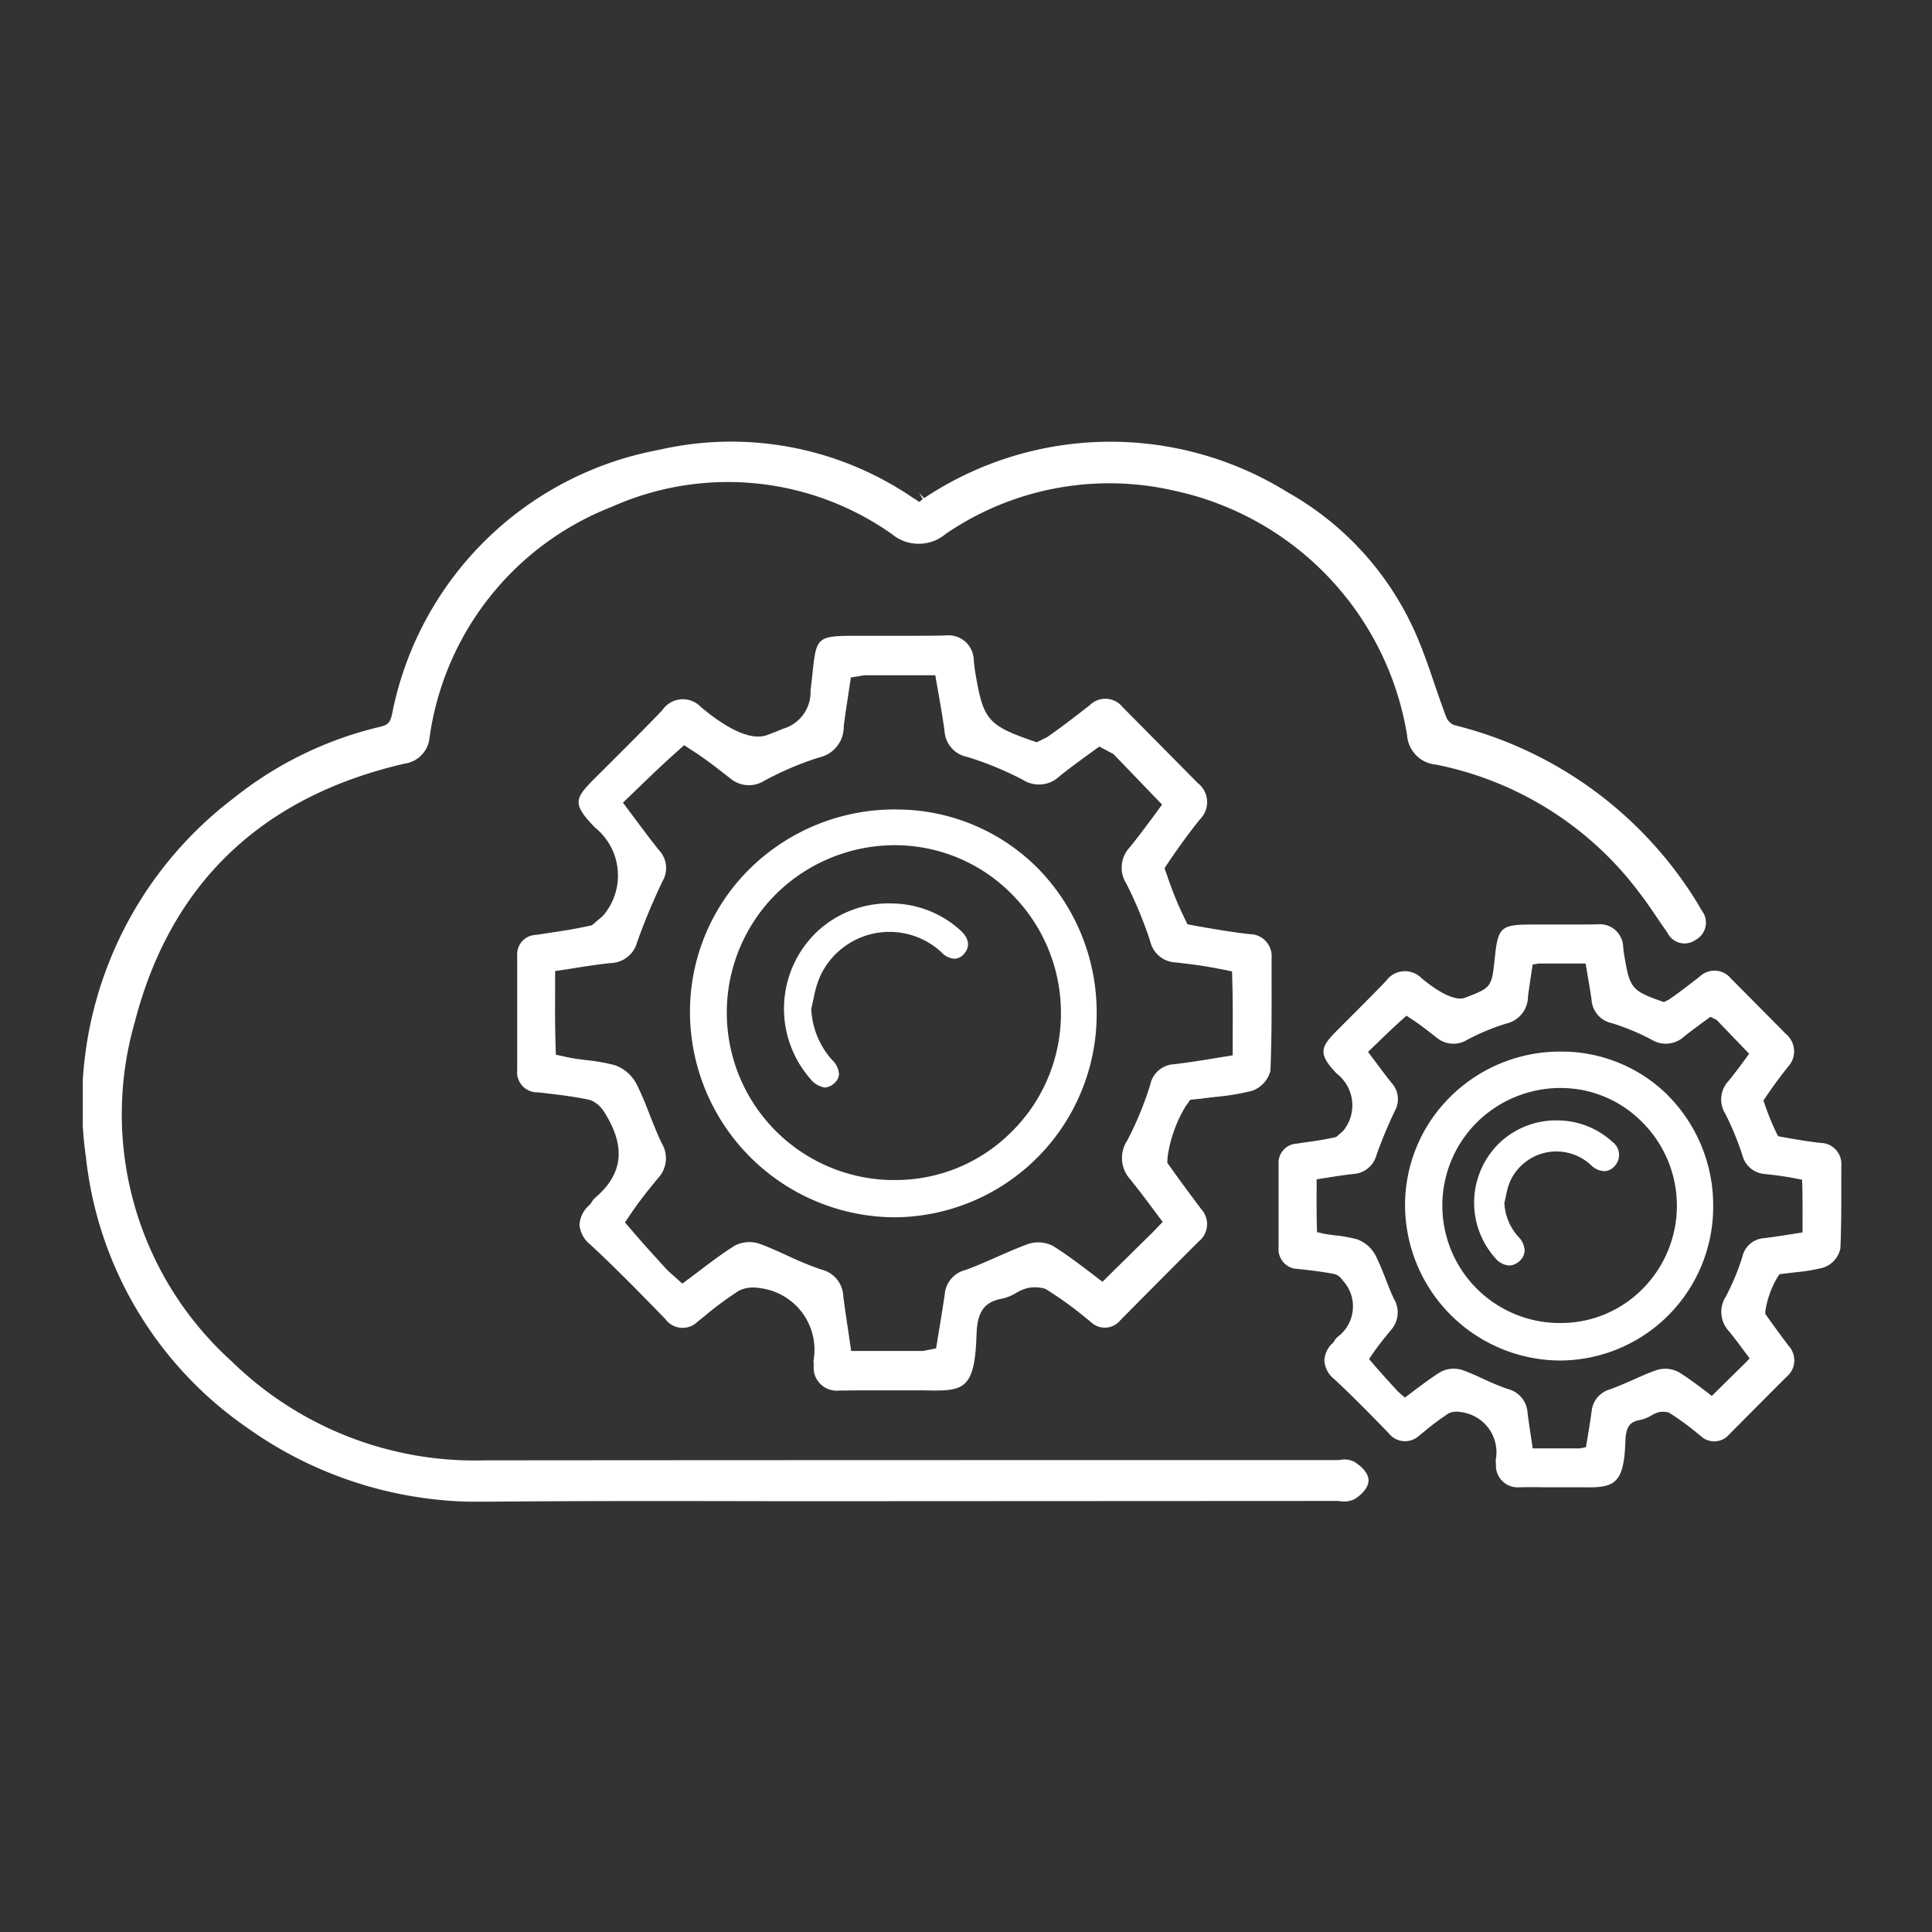 <?xml version="1.0" encoding="UTF-8"?>
<svg xmlns="http://www.w3.org/2000/svg" xmlns:xlink="http://www.w3.org/1999/xlink" width="70" height="70" viewBox="0 0 70 70">
  <rect x="0" y="0" width="70" height="70" fill="#333333" stroke="none"/>
  <defs>
    <clipPath id="clip-path">
      <rect id="Rectangle_124" data-name="Rectangle 124" width="63.719" height="38.408" fill="#fff"></rect>
    </clipPath>
  </defs>
  <g id="Cloud_Services" data-name="Cloud Services" transform="translate(-152 -1724)">
    <rect id="Rectangle_118" data-name="Rectangle 118" width="70" height="70" transform="translate(152 1724)" fill="#fff" opacity="0"></rect>
    <g id="Group_1926" data-name="Group 1926" transform="translate(155 1740)">
      <g id="Group_1925" data-name="Group 1925" transform="translate(0 0)" clip-path="url(#clip-path)">
        <path id="Path_2965" data-name="Path 2965" d="M46.05,36.955a.752.752,0,0,0-.473-.062c-.062.006-.1.009-.136.009l-8.717,0q-11.068,0-22.133.009a12.6,12.6,0,0,1-9.2-3.59A12.059,12.059,0,0,1,1.882,21.038c1.295-5.02,4.586-8.172,9.781-9.371a1.047,1.047,0,0,0,.9-.938A10.533,10.533,0,0,1,19.18,2.357a10.3,10.3,0,0,1,10.143,1,1.516,1.516,0,0,0,1.937-.009,10.492,10.492,0,0,1,8.346-1.556,10.851,10.851,0,0,1,8.376,8.847,1.149,1.149,0,0,0,1.05,1.065,12.18,12.18,0,0,1,6.947,4.112,16.423,16.423,0,0,1,1.036,1.4c.132.194.266.388.4.58a.689.689,0,0,0,1.025.254A.706.706,0,0,0,58.664,17h0c-.038-.06-.072-.122-.107-.183s-.072-.124-.111-.185a14.366,14.366,0,0,0-8.76-6.361.535.535,0,0,1-.271-.252c-.153-.4-.286-.788-.42-1.178-.228-.669-.45-1.327-.737-1.962a10.907,10.907,0,0,0-4.607-5.044,12.165,12.165,0,0,0-13.166.213L30.3,1.862l.134.217-.126.109-.128-.09a.855.855,0,0,1-.092-.053A11.662,11.662,0,0,0,20.872.3,12.1,12.1,0,0,0,11.2,9.9c-.07.283-.147.362-.415.43a13.416,13.416,0,0,0-5.334,2.6A13.878,13.878,0,0,0,.117,25.956a13.691,13.691,0,0,0,5.806,9.751,14.425,14.425,0,0,0,8.839,2.7l.181,0c3.209-.028,6.478-.023,9.638-.017l1.078,0q1.84,0,3.682,0l16.071-.008c.045,0,.092,0,.139.008a.867.867,0,0,0,.52-.07c.183-.106.526-.39.514-.7s-.377-.575-.535-.669" transform="translate(0 0)" fill="#fff"></path>
        <path id="Path_2966" data-name="Path 2966" d="M43.382,18.027a.765.765,0,0,0-.754-.823c-.484-.055-.985-.141-1.411-.219l-.126-.024-.058-.115a8.985,8.985,0,0,1-.432-1.061l-.041-.119.072-.106c.264-.39.537-.763.812-1.106a.821.821,0,0,0-.072-1.2l-2-2.018a.769.769,0,0,0-1.117-.062c-.377.294-.746.58-1.123.84l-.179.087-.092-.032c-1.1-.384-1.149-.5-1.347-1.679-.015-.09-.025-.183-.036-.275a.848.848,0,0,0-.936-.831c-.39.009-.786.008-1.183.008l-1.151,0c-1.114,0-1.261.064-1.372,1.123-.015.141-.032.305-.057.5-.073.586-.213.688-.624.867-.139.062-.285.115-.4.16-.437.171-1.2-.386-1.587-.71a.839.839,0,0,0-1.279.1c-.452.473-.916.936-1.381,1.4l-.313.313c-.667.665-.825.889-.092,1.651a1.451,1.451,0,0,1,.226,2.075l-.006.008-.245.211c-.379.089-.761.145-1.164.2l-.262.04a.693.693,0,0,0-.66.733c0,.586,0,1.17,0,1.754v1.287a.713.713,0,0,0,.714.767c.471.055.916.1,1.336.192l.06.021a.632.632,0,0,1,.213.2,1.379,1.379,0,0,1-.2,2.061A.605.605,0,0,0,25,24.4l-.038.049a.9.9,0,0,0-.311.654.942.942,0,0,0,.36.661c.682.633,1.338,1.306,1.969,1.956a.752.752,0,0,0,1.11.087l.181-.147A9.386,9.386,0,0,1,29.158,27a.637.637,0,0,1,.283-.058.723.723,0,0,1,.143.013,1.467,1.467,0,0,1,1.276,1.737.8.8,0,0,0,.009.141.789.789,0,0,0,.861.848c.309-.006.6-.006.882,0h1.357c1.148.023,1.538-.055,1.588-1.653.017-.522.149-.718.52-.782a1.357,1.357,0,0,0,.424-.168,1.027,1.027,0,0,1,.26-.115.751.751,0,0,1,.371.011,9.336,9.336,0,0,1,1.012.733l.147.119a.711.711,0,0,0,1.031-.064l.784-.788q.644-.65,1.291-1.295a.773.773,0,0,0,.081-1.116c-.271-.36-.541-.724-.8-1.091l-.051-.072,0-.09a3.438,3.438,0,0,1,.448-1.251l.068-.1.2-.021c.126-.017.254-.032.383-.047a6.549,6.549,0,0,0,1-.168.936.936,0,0,0,.622-.7c.034-.793.034-1.6.032-2.38Zm-1.406,2.419-.29.047c-.392.062-.748.119-1.106.162a.862.862,0,0,0-.784.675,8.6,8.6,0,0,1-.6,1.443,1.024,1.024,0,0,0,.121,1.261c.209.26.409.526.611.8l.132.177-.153.16-1.217,1.2-.175-.134c-.339-.258-.669-.507-1.019-.725a1.03,1.03,0,0,0-.827-.07c-.288.1-.569.228-.848.352s-.541.237-.818.339a.91.91,0,0,0-.667.788c-.047.339-.1.676-.16,1.023l-.047.285-.224.043H32.2l-.032-.219c-.058-.375-.111-.722-.155-1.07a.941.941,0,0,0-.716-.863,8.545,8.545,0,0,1-.855-.352c-.254-.117-.5-.228-.754-.322a1.018,1.018,0,0,0-.829.057c-.335.209-.646.443-1.006.714l-.285.215-.241-.211c-.313-.341-.627-.684-.931-1.038l-.126-.149.109-.16c.181-.266.4-.546.68-.884a.955.955,0,0,0,.119-1.125c-.113-.234-.209-.477-.3-.718-.115-.292-.228-.577-.366-.854a1.23,1.23,0,0,0-.686-.6,5.037,5.037,0,0,0-.784-.139c-.164-.021-.315-.04-.462-.072l-.194-.045-.006-.2c-.013-.458-.011-.918-.009-1.4l0-.315.283-.043c.364-.058.7-.113,1.044-.149a.924.924,0,0,0,.84-.682,16.891,16.891,0,0,1,.665-1.6.87.87,0,0,0-.124-1.027c-.209-.262-.409-.531-.631-.829l-.215-.286.237-.228c.345-.334.671-.648,1.01-.953l.147-.13.162.107c.29.188.563.4.829.609l.106.081a.944.944,0,0,0,1.083.087,7.922,7.922,0,0,1,1.438-.6,1.008,1.008,0,0,0,.784-.984c.04-.313.089-.624.136-.938l.034-.217.224-.036h1.694l.036.213c.066.386.128.742.179,1.1a.926.926,0,0,0,.735.848,8.458,8.458,0,0,1,1.445.6.974.974,0,0,0,1.17-.113c.249-.2.507-.388.778-.586l.179-.13.222.109,1.181,1.229-.126.173c-.22.3-.42.565-.631.825a.969.969,0,0,0-.111,1.168,10.536,10.536,0,0,1,.62,1.5.906.906,0,0,0,.835.692c.443.047.8.1,1.132.166l.2.04.006.2c.013.46.011.92.009,1.391Z" transform="translate(20.333 8.206)" fill="#fff"></path>
        <path id="Path_2967" data-name="Path 2967" d="M34.973,13.34a5.462,5.462,0,0,0-3.912-1.611,5.643,5.643,0,0,0-4.038,1.677,5.515,5.515,0,0,0-1.6,3.948,5.644,5.644,0,0,0,5.63,5.568,5.569,5.569,0,0,0,5.534-5.594,5.645,5.645,0,0,0-1.617-3.987ZM34,20.355a4.148,4.148,0,0,1-2.915,1.208c-.045,0-.092,0-.138,0a4.256,4.256,0,0,1-2.891-7.3,4.312,4.312,0,0,1,3.021-1.215,4.145,4.145,0,0,1,2.983,1.283A4.274,4.274,0,0,1,34,20.355" transform="translate(22.485 10.372)" fill="#fff"></path>
        <path id="Path_2968" data-name="Path 2968" d="M29.744,13.052a2.968,2.968,0,0,0-2.071.816,3.011,3.011,0,0,0-.171,4.153.74.74,0,0,0,.518.29.6.6,0,0,0,.371-.155.537.537,0,0,0,.192-.377.754.754,0,0,0-.236-.52,1.962,1.962,0,0,1-.494-1.163l-.008-.043.013-.041c.015-.07.03-.141.047-.213a2.451,2.451,0,0,1,.156-.546,1.839,1.839,0,0,1,2.93-.578.705.705,0,0,0,.5.215.518.518,0,0,0,.369-.2.587.587,0,0,0-.1-.863,2.941,2.941,0,0,0-2.016-.773" transform="translate(23.657 11.542)" fill="#fff"></path>
        <path id="Path_2969" data-name="Path 2969" d="M32.58,20.78l.16-.228.392-.04c.149-.021.309-.04.467-.058l.051-.006a8.839,8.839,0,0,0,1.334-.222,1.058,1.058,0,0,0,.661-.716c.047-1.082.045-2.178.043-3.239l0-.85a.8.8,0,0,0-.8-.872c-.669-.075-1.359-.194-1.946-.3l-.3-.055-.134-.273a12.561,12.561,0,0,1-.6-1.479l-.1-.283.168-.249c.366-.541.742-1.055,1.121-1.526a.873.873,0,0,0-.081-1.306l-2.73-2.759a.8.8,0,0,0-1.189-.062c-.541.422-1.031.8-1.545,1.157l-.371.183-.228-.077c-1.594-.556-1.724-.8-2.007-2.491-.021-.128-.036-.26-.049-.392a.915.915,0,0,0-1.029-.908c-.447.011-.906.011-1.366.011l-1.822,0c-1.443,0-1.485.032-1.62,1.3-.019.194-.043.422-.077.684a1.379,1.379,0,0,1-1,1.385c-.145.064-.294.121-.424.171l-.126.049c-.688.273-1.7-.4-2.425-1.012a.9.9,0,0,0-1.4.124c-.62.646-1.255,1.279-1.89,1.913l-.43.428c-.842.84-.993.993-.121,1.9a2.231,2.231,0,0,1,.337,3.154l-.053.06-.383.328-.06.015c-.531.122-1.055.2-1.611.283l-.358.055a.7.7,0,0,0-.684.748q0,1.2,0,2.4v1.756a.727.727,0,0,0,.752.8c.665.077,1.27.145,1.848.268l.111.038a1.081,1.081,0,0,1,.422.375c.816,1.272.716,2.271-.317,3.149a.607.607,0,0,0-.122.156l-.066.089a1.018,1.018,0,0,0-.371.733,1.047,1.047,0,0,0,.409.724c.94.872,1.835,1.792,2.7,2.681a.773.773,0,0,0,1.174.094l.249-.2a12.365,12.365,0,0,1,1.238-.916,1.138,1.138,0,0,1,.522-.119,1.289,1.289,0,0,1,.241.021A2.251,2.251,0,0,1,19.092,30a1.243,1.243,0,0,0,.009.155.835.835,0,0,0,.923.931c.262,0,.511-.006.757-.006l.45,0,1.85,0c1.423.026,1.852.036,1.916-2.012.023-.7.187-1.185.921-1.31a1.639,1.639,0,0,0,.5-.2,1.6,1.6,0,0,1,.422-.183,1.279,1.279,0,0,1,.652.026,13.193,13.193,0,0,1,1.449,1.04l.2.162a.723.723,0,0,0,1.068-.066l1.07-1.078c.586-.59,1.174-1.181,1.762-1.767a.808.808,0,0,0,.09-1.189c-.373-.5-.744-.993-1.1-1.5l-.122-.171.011-.211a4.853,4.853,0,0,1,.658-1.841m-1.988,2.685c.286.352.56.718.837,1.089l.315.422-.36.375L29.56,27.145l-.416-.32c-.462-.349-.9-.68-1.372-.976a1.175,1.175,0,0,0-.908-.072c-.383.139-.765.309-1.134.471s-.748.332-1.142.473a.99.99,0,0,0-.742.874c-.068.465-.143.929-.222,1.4l-.092.565-.479.092-2.378,0h-.22l-.085-.584c-.073-.488-.143-.944-.2-1.4a1.034,1.034,0,0,0-.8-.967,12.16,12.16,0,0,1-1.2-.492c-.328-.151-.667-.305-1.01-.432a1.152,1.152,0,0,0-.91.053c-.445.275-.859.588-1.338.952l-.573.43-.531-.475c-.42-.458-.842-.92-1.249-1.394l-.3-.35.26-.381c.258-.377.558-.765.946-1.227a1.058,1.058,0,0,0,.126-1.262c-.156-.324-.29-.661-.418-.987-.153-.392-.305-.782-.494-1.155A1.433,1.433,0,0,0,11.9,19.3a6.716,6.716,0,0,0-1.016-.183c-.247-.03-.462-.057-.673-.1l-.456-.1-.013-.467c-.019-.612-.015-1.223-.013-1.862l0-.7.6-.092c.52-.083.978-.155,1.438-.2a1.014,1.014,0,0,0,.936-.765,23.415,23.415,0,0,1,.918-2.2.942.942,0,0,0-.138-1.134c-.288-.362-.563-.729-.869-1.14l-.428-.571.486-.467c.507-.492.933-.9,1.387-1.306l.345-.309.386.252c.4.26.774.552,1.136.835l.156.121a1.041,1.041,0,0,0,1.21.089A11.285,11.285,0,0,1,19.3,8.146a1.131,1.131,0,0,0,.886-1.129c.055-.43.121-.857.187-1.291l.073-.477.49-.079,2.568,0,.1.577c.089.5.168.967.234,1.434a1.017,1.017,0,0,0,.823.948,11.821,11.821,0,0,1,2.018.831A1.079,1.079,0,0,0,28,8.833c.334-.271.684-.526,1.046-.79l.4-.29.511.271,1.764,1.832-.3.409c-.32.43-.588.79-.871,1.138a1.074,1.074,0,0,0-.122,1.321,14.806,14.806,0,0,1,.861,2.08.987.987,0,0,0,.925.771c.612.066,1.112.139,1.57.23l.471.094.013.48c.017.629.013,1.261.011,1.905l0,.656-.609.1c-.539.089-1.029.166-1.523.224a.927.927,0,0,0-.857.744,11.9,11.9,0,0,1-.831,2.016,1.149,1.149,0,0,0,.138,1.441" transform="translate(7.384 3.296)" fill="#fff"></path>
        <path id="Path_2970" data-name="Path 2970" d="M19.112,7.073a7.476,7.476,0,0,0-5.334,2.214,7.275,7.275,0,0,0-2.1,5.212,7.45,7.45,0,0,0,7.435,7.351,7.366,7.366,0,0,0,7.3-7.385A7.465,7.465,0,0,0,24.277,9.2a7.217,7.217,0,0,0-5.165-2.125M23.3,18.782A5.932,5.932,0,0,1,19.146,20.5c-.064,0-.132,0-.2,0A6.067,6.067,0,0,1,14.833,10.1a6.136,6.136,0,0,1,4.3-1.732,5.95,5.95,0,0,1,4.259,1.83,6.084,6.084,0,0,1,1.726,4.3A6.017,6.017,0,0,1,23.3,18.782" transform="translate(10.322 6.255)" fill="#fff"></path>
        <path id="Path_2971" data-name="Path 2971" d="M17.313,8.879a3.808,3.808,0,0,0-2.649,1.042,3.854,3.854,0,0,0-.222,5.319.823.823,0,0,0,.518.311.557.557,0,0,0,.335-.145.493.493,0,0,0,.183-.337.792.792,0,0,0-.258-.524,2.974,2.974,0,0,1-.742-1.734l-.009-.1.023-.1c.023-.1.043-.19.064-.285a3.7,3.7,0,0,1,.234-.8,2.768,2.768,0,0,1,4.4-.874.684.684,0,0,0,.494.232.472.472,0,0,0,.33-.185c.153-.181.254-.473-.124-.829a3.732,3.732,0,0,0-2.578-.987" transform="translate(11.922 7.852)" fill="#fff"></path>
      </g>
    </g>
  </g>
</svg>
